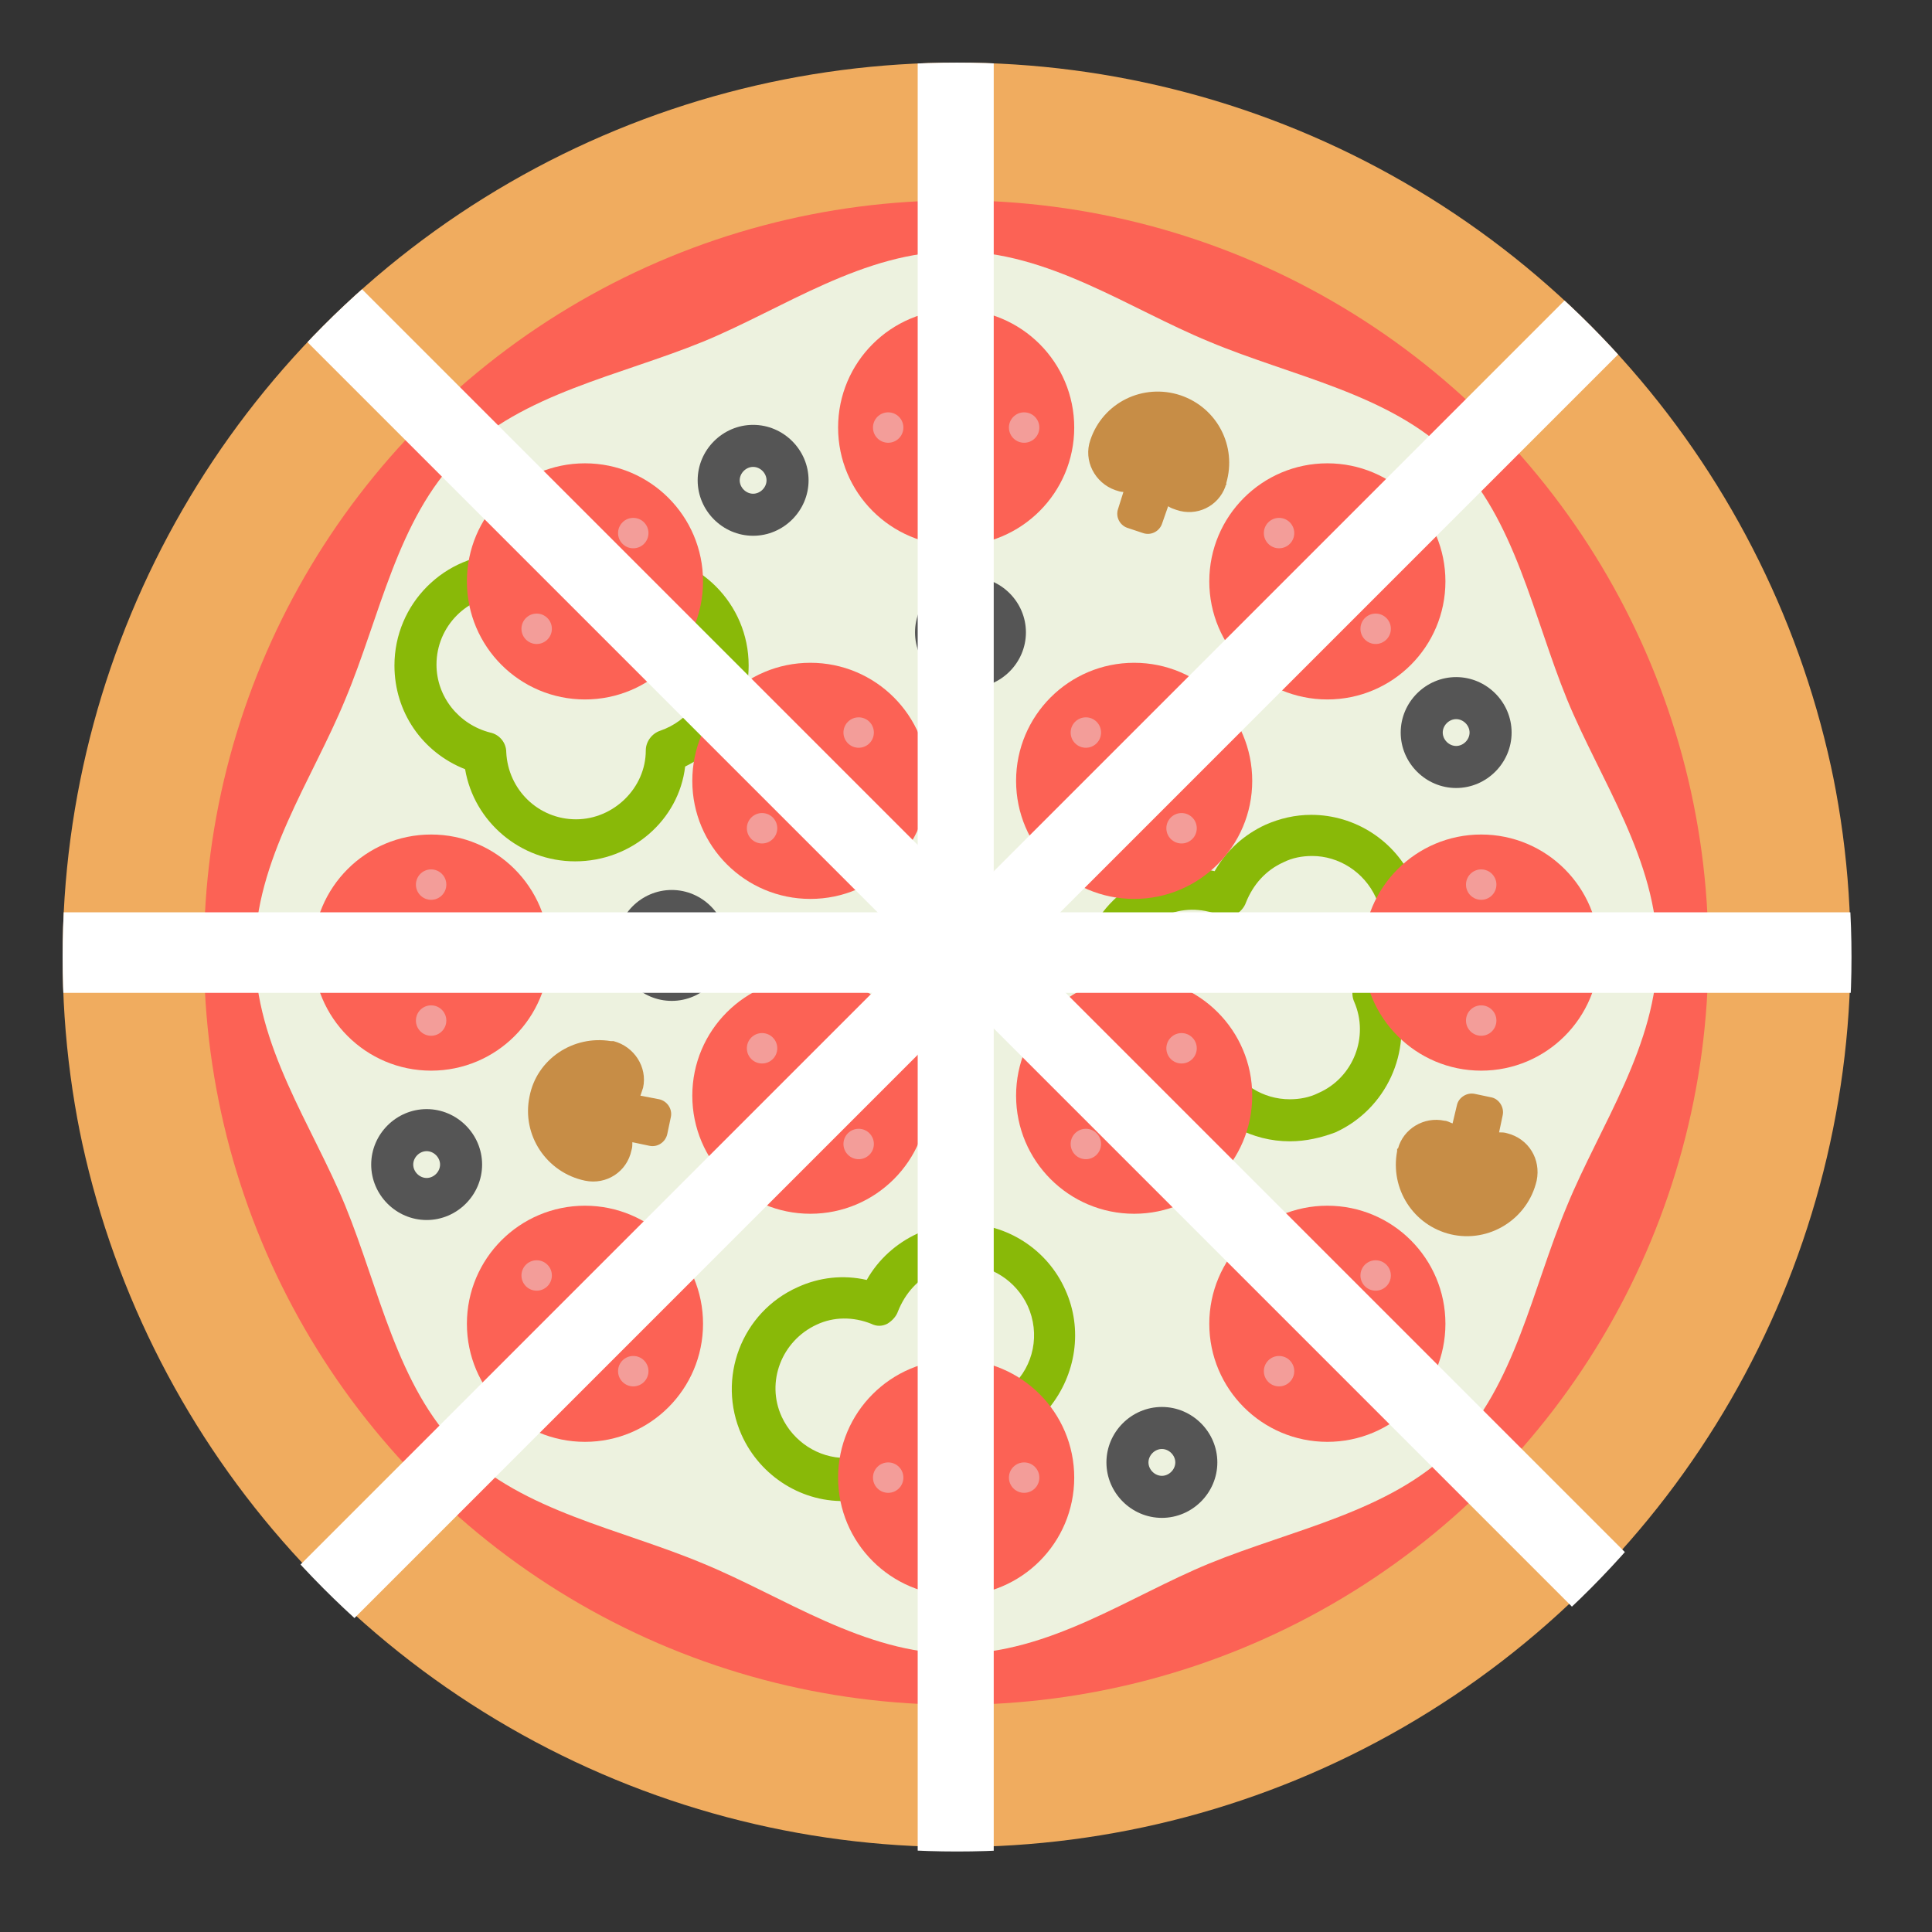 <?xml version="1.0" encoding="utf-8"?>
<!-- Generator: Adobe Illustrator 18.0.0, SVG Export Plug-In . SVG Version: 6.00 Build 0)  -->
<!DOCTYPE svg PUBLIC "-//W3C//DTD SVG 1.1//EN" "http://www.w3.org/Graphics/SVG/1.1/DTD/svg11.dtd">
<svg version="1.1" id="Layer_1" xmlns="http://www.w3.org/2000/svg" xmlns:xlink="http://www.w3.org/1999/xlink" x="0px" y="0px"
	 width="216px" height="216px" viewBox="0 0 216 216" enable-background="new 0 0 216 216" xml:space="preserve">
<rect x="0" y="0" width="216" height="216" fill="#333333" stroke="none"/>
<g>
	<defs>
		<circle id="SVGID_15_" cx="107" cy="107" r="100"/>
	</defs>
	<clipPath id="SVGID_2_">
		<use xlink:href="#SVGID_15_"  overflow="visible"/>
	</clipPath>
	<g clip-path="url(#SVGID_2_)">
		<g>
			<g>
				<circle fill="#F0AC5F" cx="106.9" cy="106.5" r="100"/>
			</g>
			<g>
				<circle fill="#FC6255" cx="106.9" cy="106.5" r="84.1"/>
			</g>
			<g>
				<path fill="#EDF2DF" d="M185.3,106.5c0,10.3-6.4,19.3-10.1,28.3c-3.9,9.3-5.8,20.1-12.8,27.2c-7,7-17.9,9-27.2,12.8
					c-9,3.7-17.9,10.1-28.3,10.1c-10.3,0-19.3-6.4-28.3-10.1c-9.3-3.9-20.1-5.8-27.2-12.8c-7-7-9-17.9-12.8-27.2
					c-3.7-9-10.1-17.9-10.1-28.3c0-10.3,6.4-19.3,10.1-28.3c3.9-9.3,5.8-20.1,12.8-27.2c7-7,17.9-9,27.2-12.8
					c9-3.7,17.9-10.1,28.3-10.1c10.3,0,19.3,6.4,28.3,10.1c9.3,3.9,20.1,5.8,27.2,12.8c7,7,9,17.9,12.8,27.2
					C178.9,87.2,185.3,96.2,185.3,106.5z"/>
			</g>
			<g>
				<path fill="#C78D46" d="M137.1,54.2c0-0.1,0-0.1,0-0.2c1.2-4.1-1-8.4-5.1-9.8c-4.2-1.4-8.7,0.8-10.1,5c-0.8,2.3,0.5,4.8,2.8,5.6
					c0.3,0.1,0.6,0.2,0.9,0.2l-0.6,1.9c-0.3,0.9,0.2,1.8,1,2.1l1.8,0.6c0.9,0.3,1.8-0.2,2.1-1l0.7-2c0.3,0.2,0.6,0.3,0.9,0.4
					c2.3,0.8,4.7-0.4,5.5-2.6l0,0C137,54.3,137,54.3,137.1,54.2C137.1,54.3,137.1,54.2,137.1,54.2z"/>
			</g>
			<g>
				<path fill="#C78D46" d="M68.5,116.4c-0.1,0-0.1,0-0.2,0c-4.2-0.7-8.3,2-9.1,6.2c-0.9,4.3,1.9,8.5,6.2,9.4c2.4,0.5,4.7-1,5.2-3.4
					c0.1-0.3,0.1-0.6,0.1-0.9l1.9,0.4c0.9,0.2,1.8-0.4,2-1.3l0.4-1.9c0.2-0.9-0.4-1.8-1.3-2l-2.1-0.4c0.1-0.3,0.2-0.6,0.3-0.9
					c0.5-2.3-1-4.6-3.3-5.2l0,0C68.6,116.4,68.6,116.4,68.5,116.4C68.6,116.4,68.5,116.4,68.5,116.4z"/>
			</g>
			<g>
				<path fill="#C78D46" d="M156.2,128.5c0,0.1,0,0.1,0,0.2c-0.8,4.2,1.8,8.3,6,9.3c4.3,1,8.6-1.7,9.6-6c0.5-2.4-0.9-4.7-3.3-5.3
					c-0.3-0.1-0.6-0.1-0.9-0.1l0.4-1.9c0.2-0.9-0.4-1.8-1.2-2l-1.9-0.4c-0.9-0.2-1.8,0.4-2,1.2l-0.5,2.1c-0.3-0.1-0.6-0.3-0.9-0.3
					c-2.3-0.5-4.6,0.9-5.2,3.1l0,0C156.2,128.4,156.2,128.5,156.2,128.5C156.2,128.5,156.2,128.5,156.2,128.5z"/>
			</g>
			<g>
				<path fill="#C78D46" d="M99.1,103.1c0,0.1,0,0.1,0,0.2c-0.8,4.2,1.8,8.3,6,9.3c4.3,1,8.6-1.7,9.6-6c0.5-2.4-0.9-4.7-3.3-5.3
					c-0.3-0.1-0.6-0.1-0.9-0.1l0.4-1.9c0.2-0.9-0.4-1.8-1.2-2l-1.9-0.4c-0.9-0.2-1.8,0.4-2,1.2l-0.5,2.1c-0.3-0.1-0.6-0.3-0.9-0.3
					c-2.3-0.5-4.6,0.9-5.2,3.1l0,0C99.2,103,99.1,103,99.1,103.1C99.1,103.1,99.1,103.1,99.1,103.1z"/>
			</g>
			<g>
				<path fill="#89B908" d="M64.3,96.3C58.2,96.3,53,91.9,52,86c-4.8-1.9-7.9-6.4-7.9-11.6c0-6.9,5.6-12.5,12.5-12.5
					c2.7,0,5.2,0.8,7.3,2.4c2.1-1.6,4.7-2.4,7.3-2.4c6.9,0,12.5,5.6,12.5,12.5c0,4.9-2.8,9.2-7.1,11.3
					C75.9,91.7,70.6,96.3,64.3,96.3z M56.6,66.5c-4.3,0-7.8,3.5-7.8,7.8c0,3.6,2.5,6.7,6,7.6c1,0.2,1.8,1.1,1.8,2.2
					c0.2,4.2,3.6,7.5,7.8,7.5c4.2,0,7.8-3.5,7.8-7.7c0-1,0.7-1.9,1.6-2.2c3.2-1.1,5.3-4,5.3-7.4c0-4.3-3.5-7.8-7.8-7.8
					c-2.1,0-4.2,0.9-5.7,2.4c-0.4,0.5-1.1,0.7-1.7,0.7l0,0c-0.6,0-1.3-0.3-1.7-0.7C60.8,67.4,58.7,66.5,56.6,66.5z"/>
			</g>
			<g>
				<path fill="#89B908" d="M144.2,127.6L144.2,127.6c-4.2,0-8.1-2.1-10.4-5.5c-5.1,0.2-9.9-2.7-12-7.4c-2.8-6.3,0-13.7,6.3-16.5
					c2.4-1.1,5.1-1.4,7.7-0.8c1.3-2.3,3.3-4.1,5.7-5.2c1.6-0.7,3.3-1.1,5.1-1.1c4.9,0,9.4,2.9,11.4,7.4c2,4.4,1.2,9.5-1.8,13.2
					c1.7,5.9-1.2,12.3-6.9,14.9C147.7,127.2,146,127.6,144.2,127.6z M135.1,117.2c0.9,0,1.7,0.5,2.1,1.3c1.3,2.7,4,4.4,7,4.4l0,0
					c1.1,0,2.2-0.2,3.2-0.7c3.9-1.7,5.7-6.3,4-10.2c-0.4-0.9-0.2-2,0.6-2.7c2.5-2.3,3.2-5.9,1.8-9c-1.3-2.8-4.1-4.6-7.1-4.6
					c-1.1,0-2.2,0.2-3.2,0.7c-2,0.9-3.4,2.5-4.2,4.5c-0.2,0.6-0.7,1.1-1.2,1.4c-0.6,0.3-1.2,0.3-1.8,0c-2-0.8-4.2-0.8-6.1,0.1
					c-3.9,1.8-5.7,6.4-3.9,10.3c1.3,2.8,4.1,4.6,7.1,4.6c0.5,0,1,0,1.4-0.1C134.8,117.2,134.9,117.2,135.1,117.2z"/>
			</g>
			<g>
				<path fill="#89B908" d="M105.3,173.3L105.3,173.3c-4.2,0-8.1-2.1-10.4-5.5c-5.1,0.3-9.9-2.7-12-7.4c-2.8-6.3,0-13.7,6.3-16.5
					c2.4-1.1,5.1-1.4,7.7-0.8c1.3-2.3,3.3-4.1,5.7-5.2c1.6-0.7,3.3-1.1,5.1-1.1c4.9,0,9.4,2.9,11.4,7.4c2,4.4,1.2,9.5-1.8,13.2
					c1.7,5.9-1.2,12.3-6.9,14.9C108.8,172.9,107,173.3,105.3,173.3z M96.2,162.9c0.9,0,1.7,0.5,2.1,1.3c1.3,2.6,4.1,4.4,7,4.4
					c0,0,0,0,0,0c1.1,0,2.2-0.2,3.2-0.7c3.9-1.7,5.7-6.3,4-10.2c-0.4-0.9-0.2-2,0.6-2.7c2.5-2.3,3.2-5.9,1.8-9
					c-1.3-2.8-4.1-4.6-7.1-4.6c-1.1,0-2.2,0.2-3.2,0.7c-2,0.9-3.4,2.5-4.2,4.5c-0.2,0.6-0.7,1.1-1.2,1.4c-0.6,0.3-1.2,0.3-1.8,0
					c-2-0.8-4.2-0.8-6.1,0.1c-3.9,1.8-5.7,6.4-3.9,10.3c1.3,2.8,4.1,4.6,7.1,4.6c0.5,0,1,0,1.4-0.1C95.9,162.9,96,162.9,96.2,162.9z
					"/>
			</g>
			<g>
				<path fill="#555555" d="M75.1,111.9c-3.4,0-6.2-2.8-6.2-6.2s2.8-6.2,6.2-6.2s6.2,2.8,6.2,6.2S78.5,111.9,75.1,111.9z
					 M75.1,104.3c-0.8,0-1.5,0.7-1.5,1.5s0.7,1.5,1.5,1.5s1.5-0.7,1.5-1.5S75.9,104.3,75.1,104.3z"/>
			</g>
			<g>
				<path fill="#555555" d="M108.5,76.9c-3.4,0-6.2-2.8-6.2-6.2s2.8-6.2,6.2-6.2s6.2,2.8,6.2,6.2S111.9,76.9,108.5,76.9z
					 M108.5,69.2c-0.8,0-1.5,0.7-1.5,1.5s0.7,1.5,1.5,1.5c0.8,0,1.5-0.7,1.5-1.5S109.3,69.2,108.5,69.2z"/>
			</g>
			<g>
				<path fill="#555555" d="M84.2,59.9c-3.4,0-6.2-2.8-6.2-6.2c0-3.4,2.8-6.2,6.2-6.2s6.2,2.8,6.2,6.2
					C90.4,57.1,87.6,59.9,84.2,59.9z M84.2,52.2c-0.8,0-1.5,0.7-1.5,1.5s0.7,1.5,1.5,1.5c0.8,0,1.5-0.7,1.5-1.5S85,52.2,84.2,52.2z"
					/>
			</g>
			<g>
				<path fill="#555555" d="M162.8,88.1c-3.4,0-6.2-2.8-6.2-6.2c0-3.4,2.8-6.2,6.2-6.2s6.2,2.8,6.2,6.2
					C169,85.3,166.2,88.1,162.8,88.1z M162.8,80.4c-0.8,0-1.5,0.7-1.5,1.5s0.7,1.5,1.5,1.5s1.5-0.7,1.5-1.5S163.6,80.4,162.8,80.4z"
					/>
			</g>
			<g>
				<path fill="#555555" d="M106.9,56.2c-3.4,0-6.2-2.8-6.2-6.2c0-3.4,2.8-6.2,6.2-6.2s6.2,2.8,6.2,6.2
					C113.1,53.4,110.3,56.2,106.9,56.2z M106.9,48.5c-0.8,0-1.5,0.7-1.5,1.5s0.7,1.5,1.5,1.5s1.5-0.7,1.5-1.5S107.7,48.5,106.9,48.5
					z"/>
			</g>
			<g>
				<path fill="#555555" d="M47.7,136.4c-3.4,0-6.2-2.8-6.2-6.2s2.8-6.2,6.2-6.2s6.2,2.8,6.2,6.2S51.1,136.4,47.7,136.4z
					 M47.7,128.7c-0.8,0-1.5,0.7-1.5,1.5s0.7,1.5,1.5,1.5c0.8,0,1.5-0.7,1.5-1.5S48.5,128.7,47.7,128.7z"/>
			</g>
			<g>
				<path fill="#555555" d="M129.9,169.7c-3.4,0-6.2-2.8-6.2-6.2c0-3.4,2.8-6.2,6.2-6.2s6.2,2.8,6.2,6.2
					C136.1,166.9,133.3,169.7,129.9,169.7z M129.9,162c-0.8,0-1.5,0.7-1.5,1.5s0.7,1.5,1.5,1.5s1.5-0.7,1.5-1.5S130.7,162,129.9,162
					z"/>
			</g>
			<g>
				<g>
					<g>
						<circle fill="#FC6255" cx="106.9" cy="165.2" r="13.2"/>
					</g>
					<g>
						<circle fill="#F39D99" cx="106.9" cy="157.6" r="1.7"/>
					</g>
					<g>
						<circle fill="#F39D99" cx="106.9" cy="165.2" r="1.7"/>
					</g>
					<g>
						<circle fill="#F39D99" cx="106.9" cy="172.8" r="1.7"/>
					</g>
					<g>
						<circle fill="#F39D99" cx="99.3" cy="165.2" r="1.7"/>
					</g>
					<g>
						<circle fill="#F39D99" cx="114.5" cy="165.2" r="1.7"/>
					</g>
				</g>
				<g>
					<g>
						<circle fill="#FC6255" cx="106.9" cy="47.8" r="13.2"/>
					</g>
					<g>
						<circle fill="#F39D99" cx="106.9" cy="40.2" r="1.7"/>
					</g>
					<g>
						<circle fill="#F39D99" cx="106.9" cy="47.8" r="1.7"/>
					</g>
					<g>
						<circle fill="#F39D99" cx="106.9" cy="55.4" r="1.7"/>
					</g>
					<g>
						<circle fill="#F39D99" cx="99.3" cy="47.8" r="1.7"/>
					</g>
					<g>
						<circle fill="#F39D99" cx="114.5" cy="47.8" r="1.7"/>
					</g>
				</g>
			</g>
			<g>
				<g>
					<g>
						<circle fill="#FC6255" cx="148.4" cy="65" r="13.2"/>
					</g>
					<g>
						<circle fill="#F39D99" cx="143" cy="70.3" r="1.7"/>
					</g>
					<g>
						<circle fill="#F39D99" cx="148.4" cy="65" r="1.7"/>
					</g>
					<g>
						<circle fill="#F39D99" cx="153.8" cy="59.6" r="1.7"/>
					</g>
					<g>
						<circle fill="#F39D99" cx="153.8" cy="70.3" r="1.7"/>
					</g>
					<g>
						<circle fill="#F39D99" cx="143" cy="59.6" r="1.7"/>
					</g>
				</g>
				<g>
					<g>
						<circle fill="#FC6255" cx="65.4" cy="148" r="13.2"/>
					</g>
					<g>
						<circle fill="#F39D99" cx="60" cy="153.3" r="1.7"/>
					</g>
					<g>
						<circle fill="#F39D99" cx="65.4" cy="148" r="1.7"/>
					</g>
					<g>
						<circle fill="#F39D99" cx="70.8" cy="142.6" r="1.7"/>
					</g>
					<g>
						<circle fill="#F39D99" cx="70.8" cy="153.3" r="1.7"/>
					</g>
					<g>
						<circle fill="#F39D99" cx="60" cy="142.6" r="1.7"/>
					</g>
				</g>
			</g>
			<g>
				<g>
					<g>
						<circle fill="#FC6255" cx="148.4" cy="148" r="13.2"/>
					</g>
					<g>
						<circle fill="#F39D99" cx="143" cy="142.6" r="1.7"/>
					</g>
					<g>
						<circle fill="#F39D99" cx="148.4" cy="148" r="1.7"/>
					</g>
					<g>
						<circle fill="#F39D99" cx="153.8" cy="153.3" r="1.7"/>
					</g>
					<g>
						<circle fill="#F39D99" cx="153.8" cy="142.6" r="1.7"/>
					</g>
					<g>
						<circle fill="#F39D99" cx="143" cy="153.3" r="1.7"/>
					</g>
				</g>
				<g>
					<g>
						<circle fill="#FC6255" cx="65.4" cy="65" r="13.2"/>
					</g>
					<g>
						<circle fill="#F39D99" cx="60" cy="59.6" r="1.7"/>
					</g>
					<g>
						<circle fill="#F39D99" cx="65.4" cy="65" r="1.7"/>
					</g>
					<g>
						<circle fill="#F39D99" cx="70.8" cy="70.3" r="1.7"/>
					</g>
					<g>
						<circle fill="#F39D99" cx="70.8" cy="59.6" r="1.7"/>
					</g>
					<g>
						<circle fill="#F39D99" cx="60" cy="70.3" r="1.7"/>
					</g>
				</g>
			</g>
			<g>
				<g>
					<circle fill="#FC6255" cx="90.6" cy="87.3" r="13.2"/>
				</g>
				<g>
					<circle fill="#F39D99" cx="85.2" cy="81.9" r="1.7"/>
				</g>
				<g>
					<circle fill="#F39D99" cx="90.6" cy="87.3" r="1.7"/>
				</g>
				<g>
					<circle fill="#F39D99" cx="96" cy="92.6" r="1.7"/>
				</g>
				<g>
					<circle fill="#F39D99" cx="96" cy="81.9" r="1.7"/>
				</g>
				<g>
					<circle fill="#F39D99" cx="85.2" cy="92.6" r="1.7"/>
				</g>
			</g>
			<g>
				<g>
					<circle fill="#FC6255" cx="126.8" cy="87.3" r="13.2"/>
				</g>
				<g>
					<circle fill="#F39D99" cx="121.4" cy="81.9" r="1.7"/>
				</g>
				<g>
					<circle fill="#F39D99" cx="126.8" cy="87.3" r="1.7"/>
				</g>
				<g>
					<circle fill="#F39D99" cx="132.1" cy="92.6" r="1.7"/>
				</g>
				<g>
					<circle fill="#F39D99" cx="132.1" cy="81.9" r="1.7"/>
				</g>
				<g>
					<circle fill="#F39D99" cx="121.4" cy="92.6" r="1.7"/>
				</g>
			</g>
			<g>
				<g>
					<circle fill="#FC6255" cx="90.6" cy="122.5" r="13.2"/>
				</g>
				<g>
					<circle fill="#F39D99" cx="85.2" cy="117.2" r="1.7"/>
				</g>
				<g>
					<circle fill="#F39D99" cx="90.6" cy="122.5" r="1.7"/>
				</g>
				<g>
					<circle fill="#F39D99" cx="96" cy="127.9" r="1.7"/>
				</g>
				<g>
					<circle fill="#F39D99" cx="96" cy="117.2" r="1.7"/>
				</g>
				<g>
					<circle fill="#F39D99" cx="85.2" cy="127.9" r="1.7"/>
				</g>
			</g>
			<g>
				<g>
					<circle fill="#FC6255" cx="126.8" cy="122.5" r="13.2"/>
				</g>
				<g>
					<circle fill="#F39D99" cx="121.4" cy="117.2" r="1.7"/>
				</g>
				<g>
					<circle fill="#F39D99" cx="126.8" cy="122.5" r="1.7"/>
				</g>
				<g>
					<circle fill="#F39D99" cx="132.1" cy="127.9" r="1.7"/>
				</g>
				<g>
					<circle fill="#F39D99" cx="132.1" cy="117.2" r="1.7"/>
				</g>
				<g>
					<circle fill="#F39D99" cx="121.4" cy="127.9" r="1.7"/>
				</g>
			</g>
			<g>
				<g>
					<g>
						<circle fill="#FC6255" cx="165.6" cy="106.5" r="13.2"/>
					</g>
					<g>
						<circle fill="#F39D99" cx="158" cy="106.5" r="1.7"/>
					</g>
					<g>
						<circle fill="#F39D99" cx="165.6" cy="106.5" r="1.7"/>
					</g>
					<g>
						<circle fill="#F39D99" cx="173.2" cy="106.5" r="1.7"/>
					</g>
					<g>
						<circle fill="#F39D99" cx="165.6" cy="114.1" r="1.7"/>
					</g>
					<g>
						<circle fill="#F39D99" cx="165.6" cy="98.9" r="1.7"/>
					</g>
				</g>
				<g>
					<g>
						<circle fill="#FC6255" cx="48.2" cy="106.5" r="13.2"/>
					</g>
					<g>
						<circle fill="#F39D99" cx="40.6" cy="106.5" r="1.7"/>
					</g>
					<g>
						<circle fill="#F39D99" cx="48.2" cy="106.5" r="1.7"/>
					</g>
					<g>
						<circle fill="#F39D99" cx="55.8" cy="106.5" r="1.7"/>
					</g>
					<g>
						<circle fill="#F39D99" cx="48.2" cy="114.1" r="1.7"/>
					</g>
					<g>
						<circle fill="#F39D99" cx="48.2" cy="98.9" r="1.7"/>
					</g>
				</g>
			</g>
		</g>
		<g>
			<rect x="102.6" y="1.8" fill="#FFFFFF" width="8.5" height="209.2"/>
		</g>
	</g>
	<g clip-path="url(#SVGID_2_)">
		<rect x="5" y="102" fill="#FFFFFF" width="210" height="9"/>
	</g>
	<g clip-path="url(#SVGID_2_)">
		<g>
			
				<rect x="3.8" y="102.1" transform="matrix(0.707 0.707 -0.707 0.707 106.955 -45.552)" fill="#FFFFFF" width="209.2" height="8.5"/>
		</g>
		<g>
			
				<rect x="101.1" y="4.6" transform="matrix(0.707 0.707 -0.707 0.707 108.086 -42.529)" fill="#FFFFFF" width="8.5" height="209.2"/>
		</g>
	</g>
</g>
</svg>
